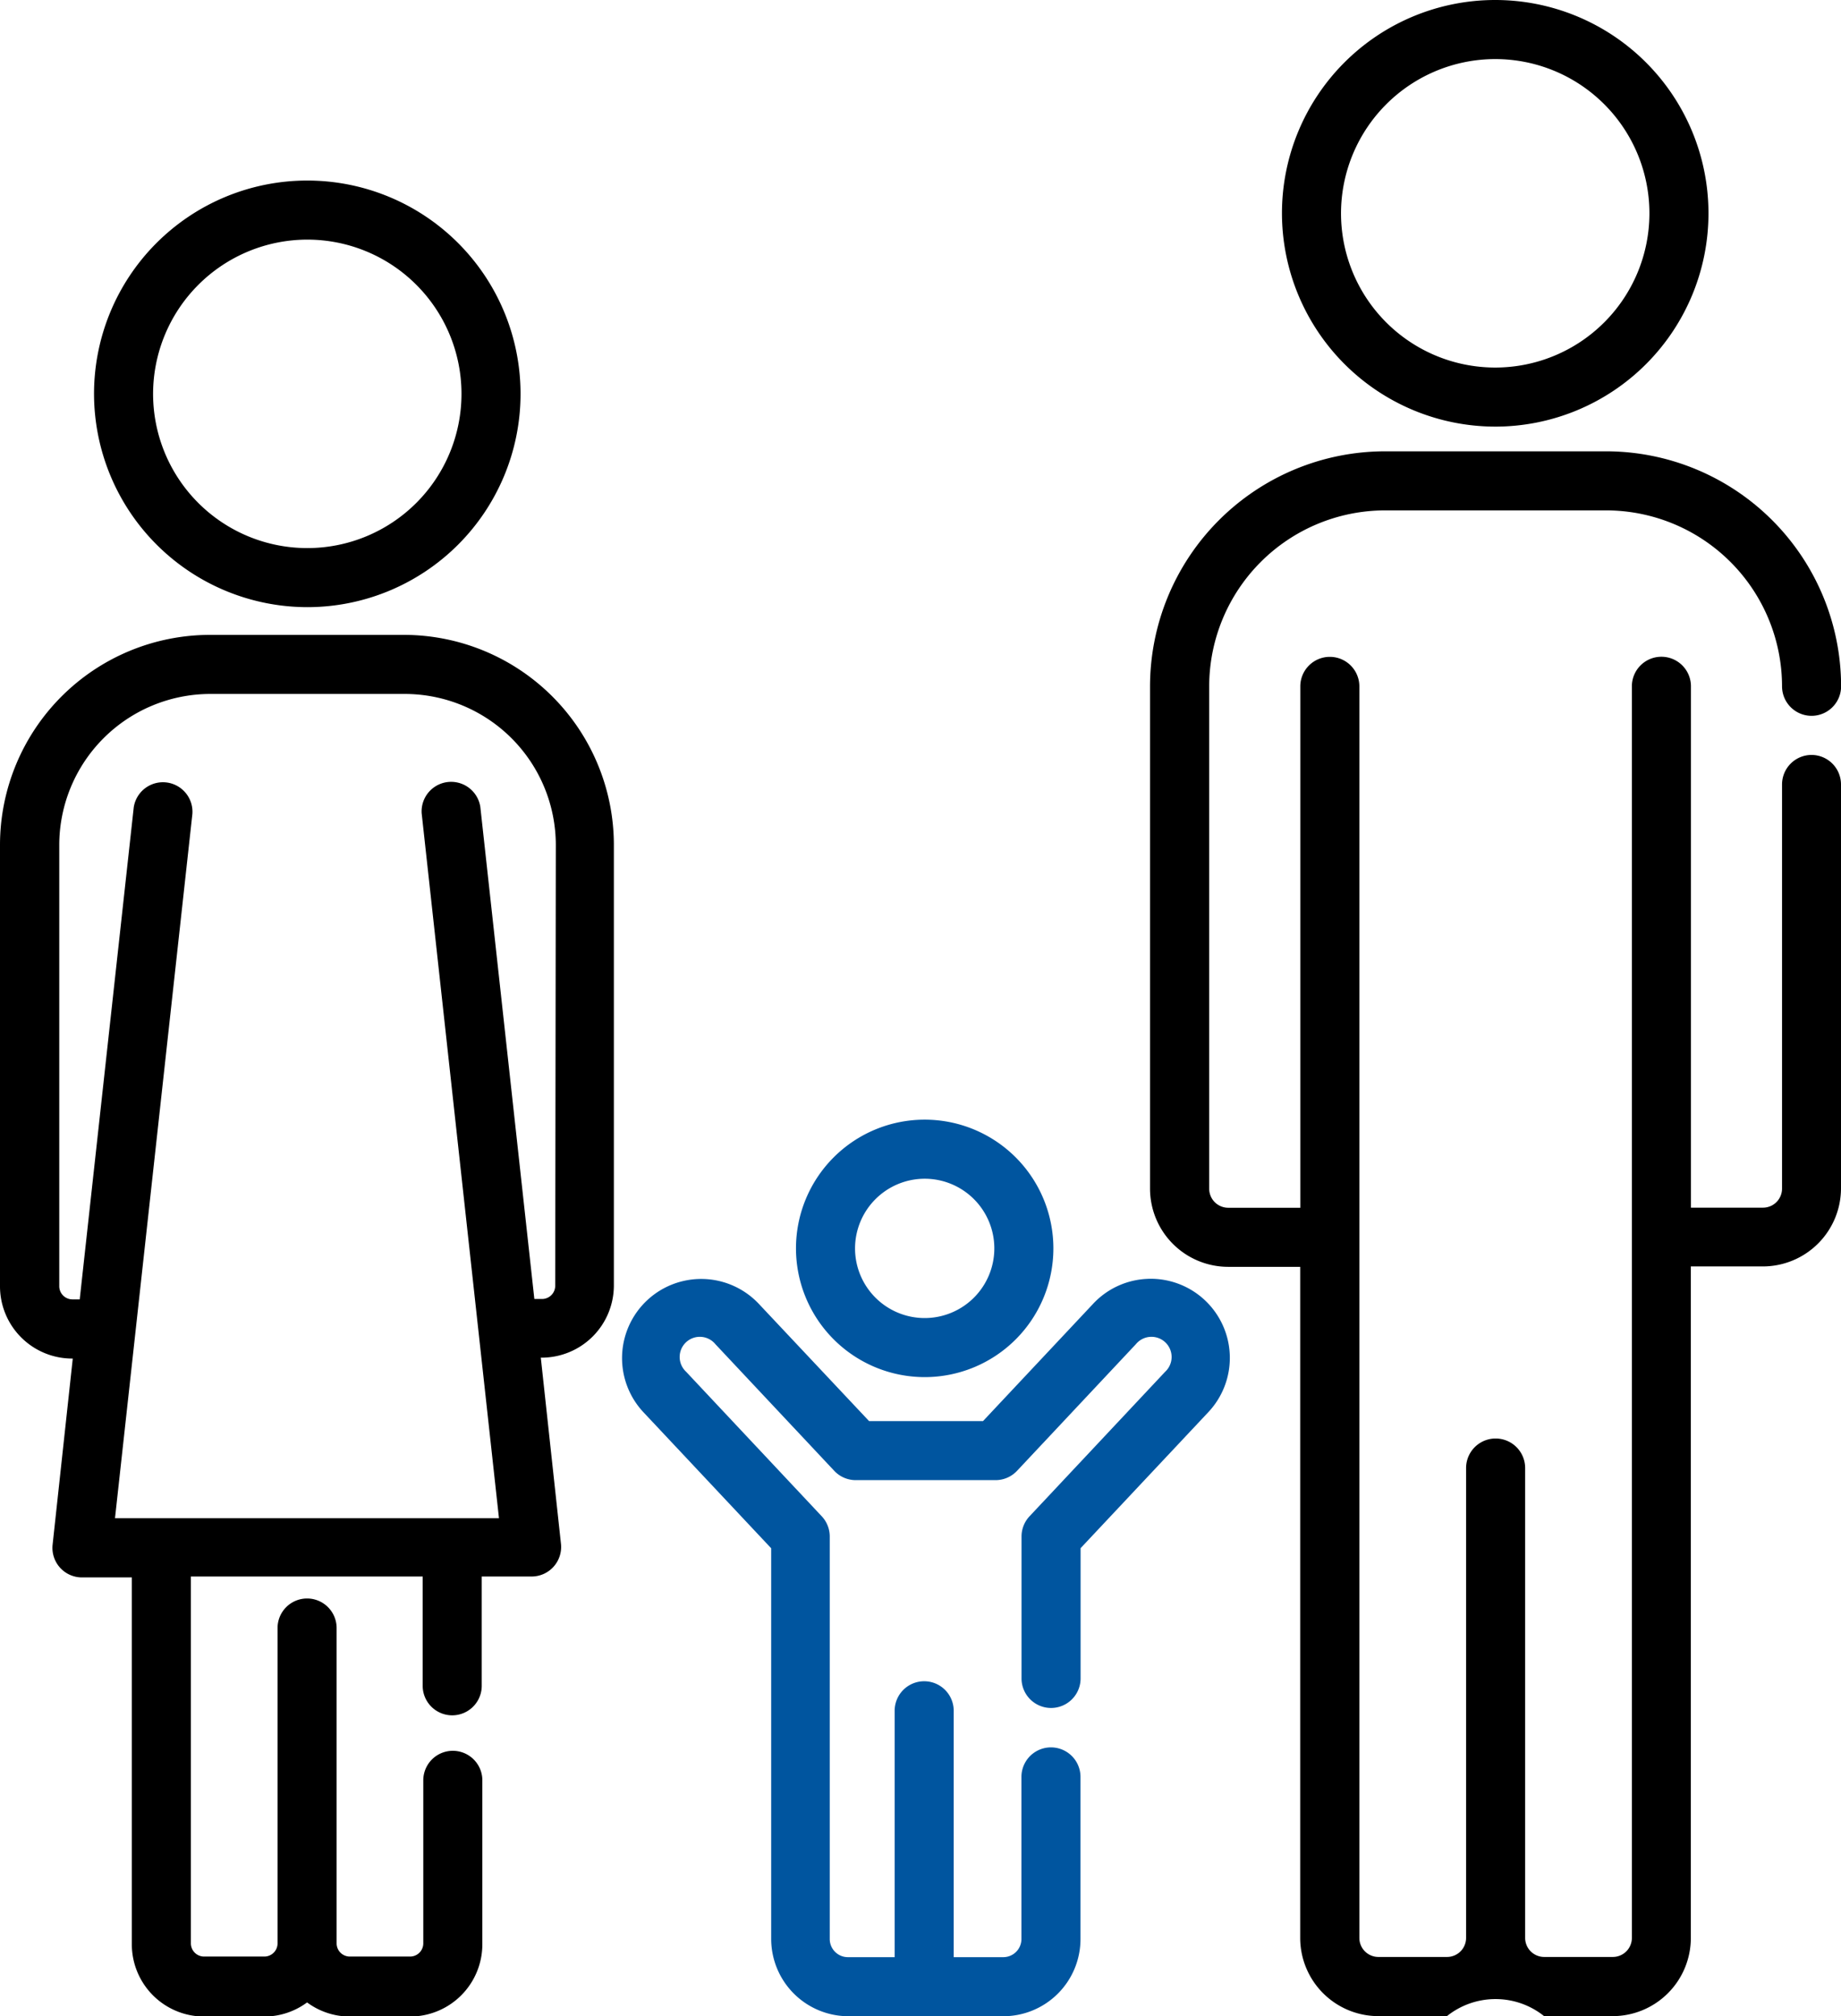 <svg id="Group_519" data-name="Group 519" xmlns="http://www.w3.org/2000/svg" width="18.267" height="20" viewBox="0 0 18.267 20">
  <path id="Path_579" data-name="Path 579" d="M225.637,286.882a1.277,1.277,0,1,0-1.277-1.277A1.278,1.278,0,0,0,225.637,286.882Zm0-1.968a.691.691,0,1,1-.691.691A.692.692,0,0,1,225.637,284.914Z" transform="translate(-216.462 -273.221)" fill="#00559f"/>
  <path id="Path_580" data-name="Path 580" d="M350,4.232a2.116,2.116,0,1,0-2.116-2.116A2.119,2.119,0,0,0,350,4.232Zm0-3.646a1.53,1.53,0,1,1-1.53,1.53A1.532,1.532,0,0,1,350,.586Z" transform="translate(-335.164)"/>
  <path id="Path_581" data-name="Path 581" d="M320.86,117.626a.293.293,0,0,0-.293.293v4.009a.189.189,0,0,1-.189.189h-.715v-5.172a.293.293,0,1,0-.586,0v12.416a.189.189,0,0,1-.189.189h-.681a.189.189,0,0,1-.189-.189V124.7a.293.293,0,1,0-.586,0v4.661a.189.189,0,0,1-.189.189h-.681a.189.189,0,0,1-.189-.189V116.946a.293.293,0,1,0-.586,0v5.172h-.715a.189.189,0,0,1-.189-.189v-4.984a1.747,1.747,0,0,1,1.745-1.745h2.194a1.747,1.747,0,0,1,1.745,1.745.293.293,0,0,0,.586,0,2.334,2.334,0,0,0-2.331-2.331h-2.195a2.334,2.334,0,0,0-2.331,2.331v4.984a.776.776,0,0,0,.775.775h.715v6.658a.776.776,0,0,0,.775.775h.681a.771.771,0,0,1,.964,0h.681a.776.776,0,0,0,.775-.775V122.7h.715a.776.776,0,0,0,.775-.775v-4.009A.293.293,0,0,0,320.86,117.626Z" transform="translate(-302.885 -110.137)"/>
  <path id="Path_582" data-name="Path 582" d="M48.1,50.08a2.116,2.116,0,1,0-2.116-2.116A2.119,2.119,0,0,0,48.1,50.08Zm0-3.646a1.53,1.53,0,1,1-1.53,1.53A1.532,1.532,0,0,1,48.1,46.434Z" transform="translate(-45.051 -44.057)"/>
  <path id="Path_583" data-name="Path 583" d="M26.187,161.237H24.261a2.085,2.085,0,0,0-2.083,2.083V167.7a.717.717,0,0,0,.716.716H22.9l-.2,1.846a.293.293,0,0,0,.291.325h.495v3.64a.717.717,0,0,0,.716.716h.6a.712.712,0,0,0,.423-.14.712.712,0,0,0,.423.14h.6a.717.717,0,0,0,.716-.716V172.6a.293.293,0,0,0-.586,0v1.618a.131.131,0,0,1-.13.13h-.6a.131.131,0,0,1-.13-.13v-3.129a.293.293,0,1,0-.586,0v3.129a.131.131,0,0,1-.13.13h-.6a.131.131,0,0,1-.13-.13v-3.64h2.3v1.084a.293.293,0,0,0,.586,0v-1.084h.495a.293.293,0,0,0,.291-.325l-.2-1.846h.009a.717.717,0,0,0,.716-.716v-4.376A2.085,2.085,0,0,0,26.187,161.237Zm1.5,6.458h0a.131.131,0,0,1-.13.13H27.48l-.536-4.881a.293.293,0,0,0-.582.064L27.129,170H23.319l.768-6.988a.293.293,0,0,0-.582-.064l-.536,4.881h-.073a.131.131,0,0,1-.13-.13v-4.376a1.5,1.5,0,0,1,1.5-1.5h1.927a1.5,1.5,0,0,1,1.5,1.5Z" transform="translate(-22.178 -154.939)"/>
  <path id="Path_584" data-name="Path 584" d="M185.44,324.751a.78.78,0,0,0-.548.247l-1.093,1.164h-1.131L181.575,325a.785.785,0,0,0-1.145,1.075l1.267,1.349V331.3a.767.767,0,0,0,.766.766H184a.766.766,0,0,0,.766-.766v-1.608a.293.293,0,0,0-.586,0V331.3a.18.18,0,0,1-.18.18h-.492v-2.444a.293.293,0,0,0-.586,0v2.444h-.464a.18.18,0,0,1-.18-.18v-3.993a.293.293,0,0,0-.079-.2l-1.346-1.434a.2.2,0,1,1,.291-.273l1.179,1.256a.293.293,0,0,0,.214.092h1.385a.293.293,0,0,0,.214-.092l1.179-1.256a.2.2,0,1,1,.291.273l-1.346,1.434a.293.293,0,0,0-.079.2v1.408a.293.293,0,0,0,.586,0v-1.292l1.267-1.349a.785.785,0,0,0-.6-1.323Z" transform="translate(-174.045 -312.065)" fill="#00559f"/>
</svg>
